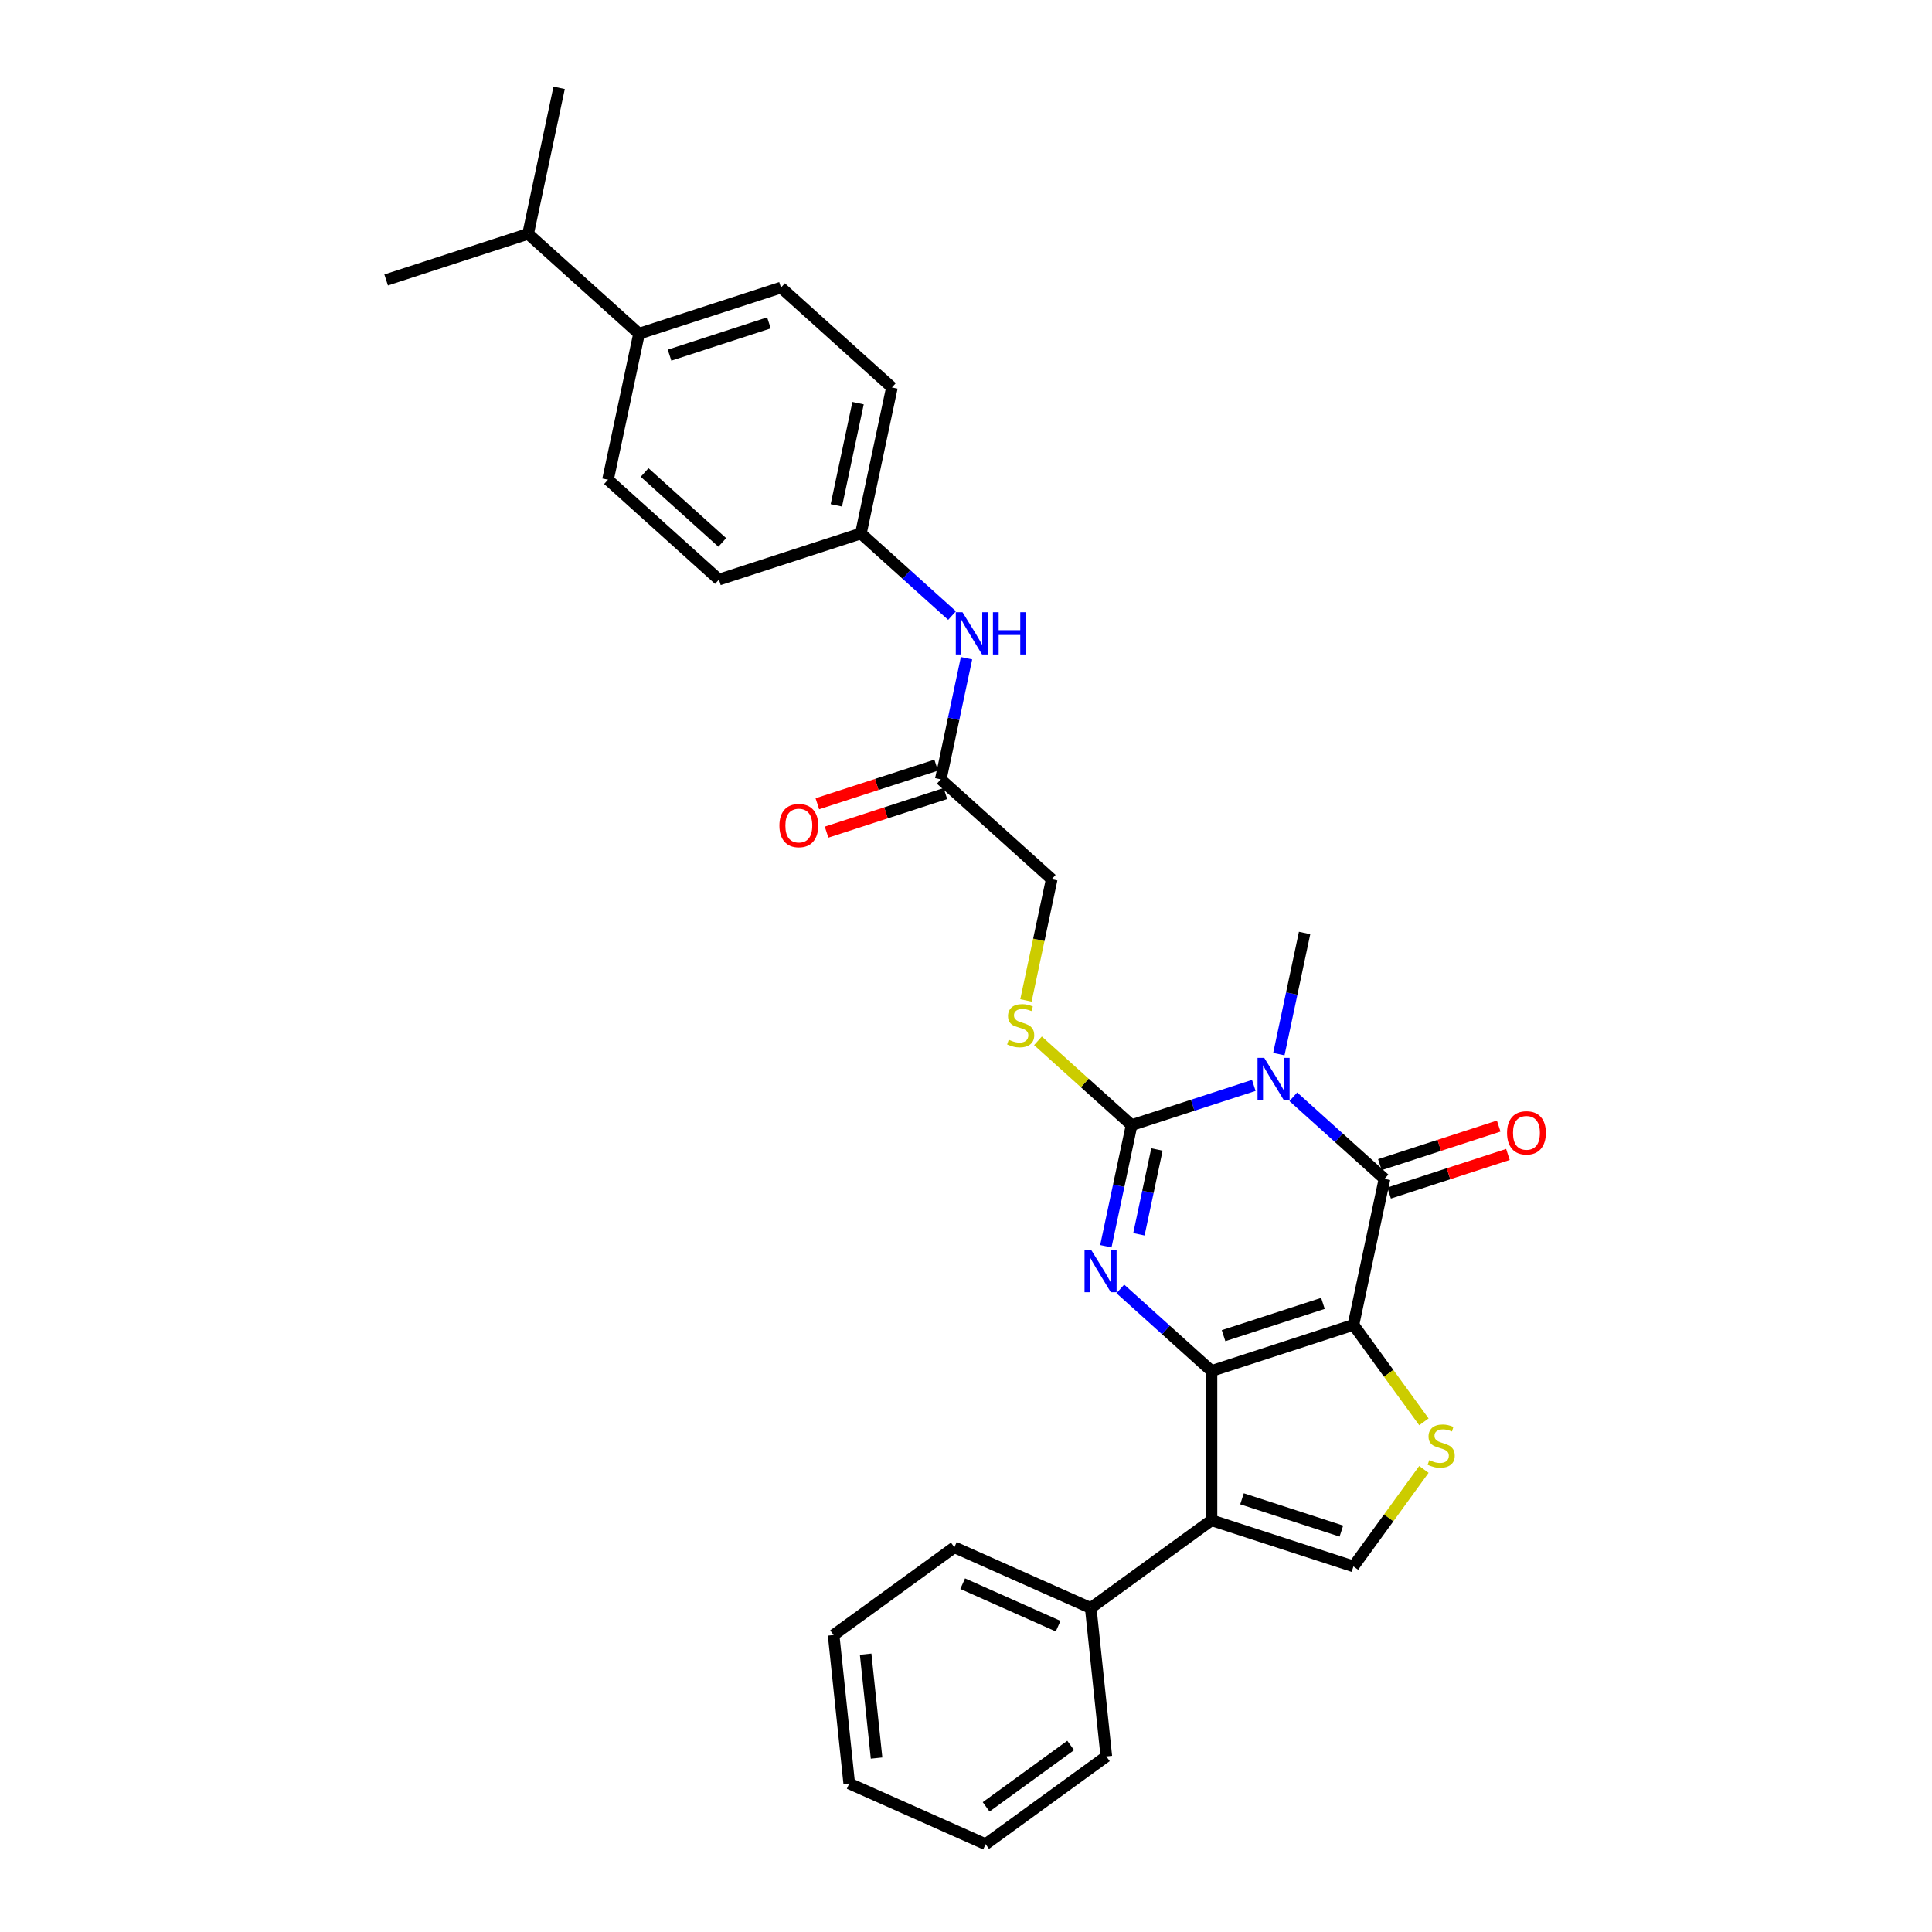 <?xml version='1.0' encoding='iso-8859-1'?>
<svg version='1.1' baseProfile='full'
              xmlns='http://www.w3.org/2000/svg'
                      xmlns:rdkit='http://www.rdkit.org/xml'
                      xmlns:xlink='http://www.w3.org/1999/xlink'
                  xml:space='preserve'
width='1000px' height='1000px' viewBox='0 0 1000 1000'>
<!-- END OF HEADER -->
<rect style='opacity:1.0;fill:#FFFFFF;stroke:none' width='1000' height='1000' x='0' y='0'> </rect>
<path class='bond-0' d='M 700.545,685.748 L 627.067,709.623' style='fill:none;fill-rule:evenodd;stroke:#000000;stroke-width:6px;stroke-linecap:butt;stroke-linejoin:miter;stroke-opacity:1' />
<path class='bond-0' d='M 684.749,674.634 L 633.313,691.346' style='fill:none;fill-rule:evenodd;stroke:#000000;stroke-width:6px;stroke-linecap:butt;stroke-linejoin:miter;stroke-opacity:1' />
<path class='bond-4' d='M 700.545,685.748 L 716.609,610.176' style='fill:none;fill-rule:evenodd;stroke:#000000;stroke-width:6px;stroke-linecap:butt;stroke-linejoin:miter;stroke-opacity:1' />
<path class='bond-6' d='M 700.545,685.748 L 718.778,710.844' style='fill:none;fill-rule:evenodd;stroke:#000000;stroke-width:6px;stroke-linecap:butt;stroke-linejoin:miter;stroke-opacity:1' />
<path class='bond-6' d='M 718.778,710.844 L 737.011,735.939' style='fill:none;fill-rule:evenodd;stroke:#CCCC00;stroke-width:6px;stroke-linecap:butt;stroke-linejoin:miter;stroke-opacity:1' />
<path class='bond-2' d='M 627.067,709.623 L 603.473,688.38' style='fill:none;fill-rule:evenodd;stroke:#000000;stroke-width:6px;stroke-linecap:butt;stroke-linejoin:miter;stroke-opacity:1' />
<path class='bond-2' d='M 603.473,688.38 L 579.88,667.136' style='fill:none;fill-rule:evenodd;stroke:#0000FF;stroke-width:6px;stroke-linecap:butt;stroke-linejoin:miter;stroke-opacity:1' />
<path class='bond-5' d='M 627.067,709.623 L 627.067,786.883' style='fill:none;fill-rule:evenodd;stroke:#000000;stroke-width:6px;stroke-linecap:butt;stroke-linejoin:miter;stroke-opacity:1' />
<path class='bond-1' d='M 669.422,567.69 L 693.016,588.933' style='fill:none;fill-rule:evenodd;stroke:#0000FF;stroke-width:6px;stroke-linecap:butt;stroke-linejoin:miter;stroke-opacity:1' />
<path class='bond-1' d='M 693.016,588.933 L 716.609,610.176' style='fill:none;fill-rule:evenodd;stroke:#000000;stroke-width:6px;stroke-linecap:butt;stroke-linejoin:miter;stroke-opacity:1' />
<path class='bond-3' d='M 648.964,561.803 L 617.339,572.078' style='fill:none;fill-rule:evenodd;stroke:#0000FF;stroke-width:6px;stroke-linecap:butt;stroke-linejoin:miter;stroke-opacity:1' />
<path class='bond-3' d='M 617.339,572.078 L 585.714,582.354' style='fill:none;fill-rule:evenodd;stroke:#000000;stroke-width:6px;stroke-linecap:butt;stroke-linejoin:miter;stroke-opacity:1' />
<path class='bond-16' d='M 661.929,545.608 L 668.593,514.257' style='fill:none;fill-rule:evenodd;stroke:#0000FF;stroke-width:6px;stroke-linecap:butt;stroke-linejoin:miter;stroke-opacity:1' />
<path class='bond-16' d='M 668.593,514.257 L 675.257,482.907' style='fill:none;fill-rule:evenodd;stroke:#000000;stroke-width:6px;stroke-linecap:butt;stroke-linejoin:miter;stroke-opacity:1' />
<path class='bond-31' d='M 572.387,645.054 L 579.051,613.704' style='fill:none;fill-rule:evenodd;stroke:#0000FF;stroke-width:6px;stroke-linecap:butt;stroke-linejoin:miter;stroke-opacity:1' />
<path class='bond-31' d='M 579.051,613.704 L 585.714,582.354' style='fill:none;fill-rule:evenodd;stroke:#000000;stroke-width:6px;stroke-linecap:butt;stroke-linejoin:miter;stroke-opacity:1' />
<path class='bond-31' d='M 589.5,638.862 L 594.165,616.917' style='fill:none;fill-rule:evenodd;stroke:#0000FF;stroke-width:6px;stroke-linecap:butt;stroke-linejoin:miter;stroke-opacity:1' />
<path class='bond-31' d='M 594.165,616.917 L 598.83,594.972' style='fill:none;fill-rule:evenodd;stroke:#000000;stroke-width:6px;stroke-linecap:butt;stroke-linejoin:miter;stroke-opacity:1' />
<path class='bond-8' d='M 585.714,582.354 L 561.48,560.533' style='fill:none;fill-rule:evenodd;stroke:#000000;stroke-width:6px;stroke-linecap:butt;stroke-linejoin:miter;stroke-opacity:1' />
<path class='bond-8' d='M 561.48,560.533 L 537.245,538.712' style='fill:none;fill-rule:evenodd;stroke:#CCCC00;stroke-width:6px;stroke-linecap:butt;stroke-linejoin:miter;stroke-opacity:1' />
<path class='bond-10' d='M 718.996,617.524 L 749.748,607.532' style='fill:none;fill-rule:evenodd;stroke:#000000;stroke-width:6px;stroke-linecap:butt;stroke-linejoin:miter;stroke-opacity:1' />
<path class='bond-10' d='M 749.748,607.532 L 780.5,597.541' style='fill:none;fill-rule:evenodd;stroke:#FF0000;stroke-width:6px;stroke-linecap:butt;stroke-linejoin:miter;stroke-opacity:1' />
<path class='bond-10' d='M 714.221,602.829 L 744.973,592.837' style='fill:none;fill-rule:evenodd;stroke:#000000;stroke-width:6px;stroke-linecap:butt;stroke-linejoin:miter;stroke-opacity:1' />
<path class='bond-10' d='M 744.973,592.837 L 775.725,582.845' style='fill:none;fill-rule:evenodd;stroke:#FF0000;stroke-width:6px;stroke-linecap:butt;stroke-linejoin:miter;stroke-opacity:1' />
<path class='bond-11' d='M 627.067,786.883 L 564.562,832.296' style='fill:none;fill-rule:evenodd;stroke:#000000;stroke-width:6px;stroke-linecap:butt;stroke-linejoin:miter;stroke-opacity:1' />
<path class='bond-30' d='M 627.067,786.883 L 700.545,810.758' style='fill:none;fill-rule:evenodd;stroke:#000000;stroke-width:6px;stroke-linecap:butt;stroke-linejoin:miter;stroke-opacity:1' />
<path class='bond-30' d='M 642.863,775.769 L 694.299,792.481' style='fill:none;fill-rule:evenodd;stroke:#000000;stroke-width:6px;stroke-linecap:butt;stroke-linejoin:miter;stroke-opacity:1' />
<path class='bond-7' d='M 737.011,760.567 L 718.778,785.663' style='fill:none;fill-rule:evenodd;stroke:#CCCC00;stroke-width:6px;stroke-linecap:butt;stroke-linejoin:miter;stroke-opacity:1' />
<path class='bond-7' d='M 718.778,785.663 L 700.545,810.758' style='fill:none;fill-rule:evenodd;stroke:#000000;stroke-width:6px;stroke-linecap:butt;stroke-linejoin:miter;stroke-opacity:1' />
<path class='bond-15' d='M 531.028,517.816 L 537.695,486.45' style='fill:none;fill-rule:evenodd;stroke:#CCCC00;stroke-width:6px;stroke-linecap:butt;stroke-linejoin:miter;stroke-opacity:1' />
<path class='bond-15' d='M 537.695,486.45 L 544.362,455.085' style='fill:none;fill-rule:evenodd;stroke:#000000;stroke-width:6px;stroke-linecap:butt;stroke-linejoin:miter;stroke-opacity:1' />
<path class='bond-9' d='M 486.946,403.387 L 544.362,455.085' style='fill:none;fill-rule:evenodd;stroke:#000000;stroke-width:6px;stroke-linecap:butt;stroke-linejoin:miter;stroke-opacity:1' />
<path class='bond-12' d='M 486.946,403.387 L 493.61,372.037' style='fill:none;fill-rule:evenodd;stroke:#000000;stroke-width:6px;stroke-linecap:butt;stroke-linejoin:miter;stroke-opacity:1' />
<path class='bond-12' d='M 493.61,372.037 L 500.274,340.687' style='fill:none;fill-rule:evenodd;stroke:#0000FF;stroke-width:6px;stroke-linecap:butt;stroke-linejoin:miter;stroke-opacity:1' />
<path class='bond-14' d='M 484.559,396.04 L 453.807,406.031' style='fill:none;fill-rule:evenodd;stroke:#000000;stroke-width:6px;stroke-linecap:butt;stroke-linejoin:miter;stroke-opacity:1' />
<path class='bond-14' d='M 453.807,406.031 L 423.055,416.023' style='fill:none;fill-rule:evenodd;stroke:#FF0000;stroke-width:6px;stroke-linecap:butt;stroke-linejoin:miter;stroke-opacity:1' />
<path class='bond-14' d='M 489.334,410.735 L 458.582,420.727' style='fill:none;fill-rule:evenodd;stroke:#000000;stroke-width:6px;stroke-linecap:butt;stroke-linejoin:miter;stroke-opacity:1' />
<path class='bond-14' d='M 458.582,420.727 L 427.83,430.719' style='fill:none;fill-rule:evenodd;stroke:#FF0000;stroke-width:6px;stroke-linecap:butt;stroke-linejoin:miter;stroke-opacity:1' />
<path class='bond-23' d='M 564.562,832.296 L 493.981,800.871' style='fill:none;fill-rule:evenodd;stroke:#000000;stroke-width:6px;stroke-linecap:butt;stroke-linejoin:miter;stroke-opacity:1' />
<path class='bond-23' d='M 547.69,841.698 L 498.283,819.701' style='fill:none;fill-rule:evenodd;stroke:#000000;stroke-width:6px;stroke-linecap:butt;stroke-linejoin:miter;stroke-opacity:1' />
<path class='bond-24' d='M 564.562,832.296 L 572.638,909.133' style='fill:none;fill-rule:evenodd;stroke:#000000;stroke-width:6px;stroke-linecap:butt;stroke-linejoin:miter;stroke-opacity:1' />
<path class='bond-19' d='M 492.78,318.605 L 469.187,297.362' style='fill:none;fill-rule:evenodd;stroke:#0000FF;stroke-width:6px;stroke-linecap:butt;stroke-linejoin:miter;stroke-opacity:1' />
<path class='bond-19' d='M 469.187,297.362 L 445.594,276.118' style='fill:none;fill-rule:evenodd;stroke:#000000;stroke-width:6px;stroke-linecap:butt;stroke-linejoin:miter;stroke-opacity:1' />
<path class='bond-13' d='M 330.763,172.724 L 404.242,148.849' style='fill:none;fill-rule:evenodd;stroke:#000000;stroke-width:6px;stroke-linecap:butt;stroke-linejoin:miter;stroke-opacity:1' />
<path class='bond-13' d='M 346.56,183.838 L 397.995,167.126' style='fill:none;fill-rule:evenodd;stroke:#000000;stroke-width:6px;stroke-linecap:butt;stroke-linejoin:miter;stroke-opacity:1' />
<path class='bond-20' d='M 330.763,172.724 L 273.347,121.027' style='fill:none;fill-rule:evenodd;stroke:#000000;stroke-width:6px;stroke-linecap:butt;stroke-linejoin:miter;stroke-opacity:1' />
<path class='bond-33' d='M 330.763,172.724 L 314.7,248.296' style='fill:none;fill-rule:evenodd;stroke:#000000;stroke-width:6px;stroke-linecap:butt;stroke-linejoin:miter;stroke-opacity:1' />
<path class='bond-17' d='M 404.242,148.849 L 461.657,200.546' style='fill:none;fill-rule:evenodd;stroke:#000000;stroke-width:6px;stroke-linecap:butt;stroke-linejoin:miter;stroke-opacity:1' />
<path class='bond-18' d='M 314.7,248.296 L 372.115,299.993' style='fill:none;fill-rule:evenodd;stroke:#000000;stroke-width:6px;stroke-linecap:butt;stroke-linejoin:miter;stroke-opacity:1' />
<path class='bond-18' d='M 333.651,244.567 L 373.842,280.755' style='fill:none;fill-rule:evenodd;stroke:#000000;stroke-width:6px;stroke-linecap:butt;stroke-linejoin:miter;stroke-opacity:1' />
<path class='bond-21' d='M 445.594,276.118 L 372.115,299.993' style='fill:none;fill-rule:evenodd;stroke:#000000;stroke-width:6px;stroke-linecap:butt;stroke-linejoin:miter;stroke-opacity:1' />
<path class='bond-22' d='M 445.594,276.118 L 461.657,200.546' style='fill:none;fill-rule:evenodd;stroke:#000000;stroke-width:6px;stroke-linecap:butt;stroke-linejoin:miter;stroke-opacity:1' />
<path class='bond-22' d='M 432.889,261.57 L 444.134,208.669' style='fill:none;fill-rule:evenodd;stroke:#000000;stroke-width:6px;stroke-linecap:butt;stroke-linejoin:miter;stroke-opacity:1' />
<path class='bond-25' d='M 273.347,121.027 L 289.411,45.455' style='fill:none;fill-rule:evenodd;stroke:#000000;stroke-width:6px;stroke-linecap:butt;stroke-linejoin:miter;stroke-opacity:1' />
<path class='bond-26' d='M 273.347,121.027 L 199.868,144.901' style='fill:none;fill-rule:evenodd;stroke:#000000;stroke-width:6px;stroke-linecap:butt;stroke-linejoin:miter;stroke-opacity:1' />
<path class='bond-27' d='M 493.981,800.871 L 431.476,846.284' style='fill:none;fill-rule:evenodd;stroke:#000000;stroke-width:6px;stroke-linecap:butt;stroke-linejoin:miter;stroke-opacity:1' />
<path class='bond-28' d='M 572.638,909.133 L 510.133,954.545' style='fill:none;fill-rule:evenodd;stroke:#000000;stroke-width:6px;stroke-linecap:butt;stroke-linejoin:miter;stroke-opacity:1' />
<path class='bond-28' d='M 554.179,903.444 L 510.426,935.233' style='fill:none;fill-rule:evenodd;stroke:#000000;stroke-width:6px;stroke-linecap:butt;stroke-linejoin:miter;stroke-opacity:1' />
<path class='bond-32' d='M 431.476,846.284 L 439.552,923.121' style='fill:none;fill-rule:evenodd;stroke:#000000;stroke-width:6px;stroke-linecap:butt;stroke-linejoin:miter;stroke-opacity:1' />
<path class='bond-32' d='M 448.055,856.194 L 453.708,909.98' style='fill:none;fill-rule:evenodd;stroke:#000000;stroke-width:6px;stroke-linecap:butt;stroke-linejoin:miter;stroke-opacity:1' />
<path class='bond-29' d='M 510.133,954.545 L 439.552,923.121' style='fill:none;fill-rule:evenodd;stroke:#000000;stroke-width:6px;stroke-linecap:butt;stroke-linejoin:miter;stroke-opacity:1' />
<path  class='atom-2' d='M 654.357 547.539
L 661.526 559.128
Q 662.237 560.272, 663.381 562.342
Q 664.524 564.413, 664.586 564.536
L 664.586 547.539
L 667.491 547.539
L 667.491 569.419
L 664.493 569.419
L 656.798 556.749
Q 655.902 555.265, 654.944 553.565
Q 654.017 551.866, 653.739 551.34
L 653.739 569.419
L 650.895 569.419
L 650.895 547.539
L 654.357 547.539
' fill='#0000FF'/>
<path  class='atom-3' d='M 564.814 646.986
L 571.984 658.575
Q 572.695 659.718, 573.838 661.789
Q 574.982 663.859, 575.044 663.983
L 575.044 646.986
L 577.949 646.986
L 577.949 668.866
L 574.951 668.866
L 567.256 656.195
Q 566.36 654.712, 565.402 653.012
Q 564.475 651.312, 564.196 650.787
L 564.196 668.866
L 561.353 668.866
L 561.353 646.986
L 564.814 646.986
' fill='#0000FF'/>
<path  class='atom-7' d='M 739.777 755.763
Q 740.024 755.856, 741.044 756.288
Q 742.064 756.721, 743.177 756.999
Q 744.32 757.246, 745.433 757.246
Q 747.503 757.246, 748.708 756.257
Q 749.914 755.238, 749.914 753.476
Q 749.914 752.271, 749.296 751.529
Q 748.708 750.787, 747.781 750.386
Q 746.854 749.984, 745.309 749.52
Q 743.362 748.933, 742.188 748.377
Q 741.044 747.821, 740.21 746.646
Q 739.406 745.472, 739.406 743.494
Q 739.406 740.744, 741.261 739.044
Q 743.146 737.344, 746.854 737.344
Q 749.388 737.344, 752.262 738.549
L 751.552 740.929
Q 748.925 739.847, 746.947 739.847
Q 744.815 739.847, 743.64 740.744
Q 742.466 741.609, 742.497 743.123
Q 742.497 744.298, 743.084 745.008
Q 743.702 745.719, 744.567 746.121
Q 745.463 746.523, 746.947 746.986
Q 748.925 747.604, 750.099 748.222
Q 751.273 748.84, 752.108 750.108
Q 752.973 751.344, 752.973 753.476
Q 752.973 756.505, 750.934 758.143
Q 748.925 759.75, 745.556 759.75
Q 743.609 759.75, 742.126 759.317
Q 740.673 758.915, 738.943 758.204
L 739.777 755.763
' fill='#CCCC00'/>
<path  class='atom-9' d='M 522.118 538.166
Q 522.365 538.259, 523.385 538.692
Q 524.405 539.124, 525.517 539.403
Q 526.661 539.65, 527.773 539.65
Q 529.844 539.65, 531.049 538.661
Q 532.254 537.641, 532.254 535.879
Q 532.254 534.674, 531.636 533.933
Q 531.049 533.191, 530.122 532.789
Q 529.195 532.387, 527.65 531.924
Q 525.703 531.337, 524.528 530.78
Q 523.385 530.224, 522.551 529.05
Q 521.747 527.875, 521.747 525.897
Q 521.747 523.147, 523.601 521.447
Q 525.486 519.748, 529.195 519.748
Q 531.729 519.748, 534.603 520.953
L 533.892 523.332
Q 531.265 522.251, 529.288 522.251
Q 527.155 522.251, 525.981 523.147
Q 524.807 524.012, 524.837 525.527
Q 524.837 526.701, 525.425 527.412
Q 526.043 528.123, 526.908 528.524
Q 527.804 528.926, 529.288 529.39
Q 531.265 530.008, 532.44 530.626
Q 533.614 531.244, 534.449 532.511
Q 535.314 533.747, 535.314 535.879
Q 535.314 538.908, 533.274 540.546
Q 531.265 542.153, 527.897 542.153
Q 525.95 542.153, 524.467 541.72
Q 523.014 541.319, 521.283 540.608
L 522.118 538.166
' fill='#CCCC00'/>
<path  class='atom-11' d='M 780.044 586.363
Q 780.044 581.11, 782.64 578.174
Q 785.236 575.238, 790.088 575.238
Q 794.94 575.238, 797.536 578.174
Q 800.132 581.11, 800.132 586.363
Q 800.132 591.679, 797.505 594.708
Q 794.878 597.705, 790.088 597.705
Q 785.267 597.705, 782.64 594.708
Q 780.044 591.71, 780.044 586.363
M 790.088 595.233
Q 793.425 595.233, 795.218 593.008
Q 797.041 590.752, 797.041 586.363
Q 797.041 582.068, 795.218 579.905
Q 793.425 577.71, 790.088 577.71
Q 786.75 577.71, 784.927 579.874
Q 783.134 582.037, 783.134 586.363
Q 783.134 590.783, 784.927 593.008
Q 786.75 595.233, 790.088 595.233
' fill='#FF0000'/>
<path  class='atom-13' d='M 498.173 316.875
L 505.343 328.464
Q 506.054 329.608, 507.197 331.678
Q 508.341 333.749, 508.403 333.873
L 508.403 316.875
L 511.307 316.875
L 511.307 338.756
L 508.31 338.756
L 500.615 326.085
Q 499.718 324.601, 498.76 322.902
Q 497.833 321.202, 497.555 320.677
L 497.555 338.756
L 494.712 338.756
L 494.712 316.875
L 498.173 316.875
' fill='#0000FF'/>
<path  class='atom-13' d='M 513.934 316.875
L 516.901 316.875
L 516.901 326.178
L 528.088 326.178
L 528.088 316.875
L 531.055 316.875
L 531.055 338.756
L 528.088 338.756
L 528.088 328.65
L 516.901 328.65
L 516.901 338.756
L 513.934 338.756
L 513.934 316.875
' fill='#0000FF'/>
<path  class='atom-15' d='M 403.424 427.324
Q 403.424 422.07, 406.02 419.134
Q 408.616 416.199, 413.468 416.199
Q 418.319 416.199, 420.915 419.134
Q 423.511 422.07, 423.511 427.324
Q 423.511 432.64, 420.884 435.668
Q 418.258 438.666, 413.468 438.666
Q 408.646 438.666, 406.02 435.668
Q 403.424 432.67, 403.424 427.324
M 413.468 436.194
Q 416.805 436.194, 418.598 433.968
Q 420.421 431.712, 420.421 427.324
Q 420.421 423.028, 418.598 420.865
Q 416.805 418.671, 413.468 418.671
Q 410.13 418.671, 408.307 420.834
Q 406.514 422.997, 406.514 427.324
Q 406.514 431.743, 408.307 433.968
Q 410.13 436.194, 413.468 436.194
' fill='#FF0000'/>
</svg>
